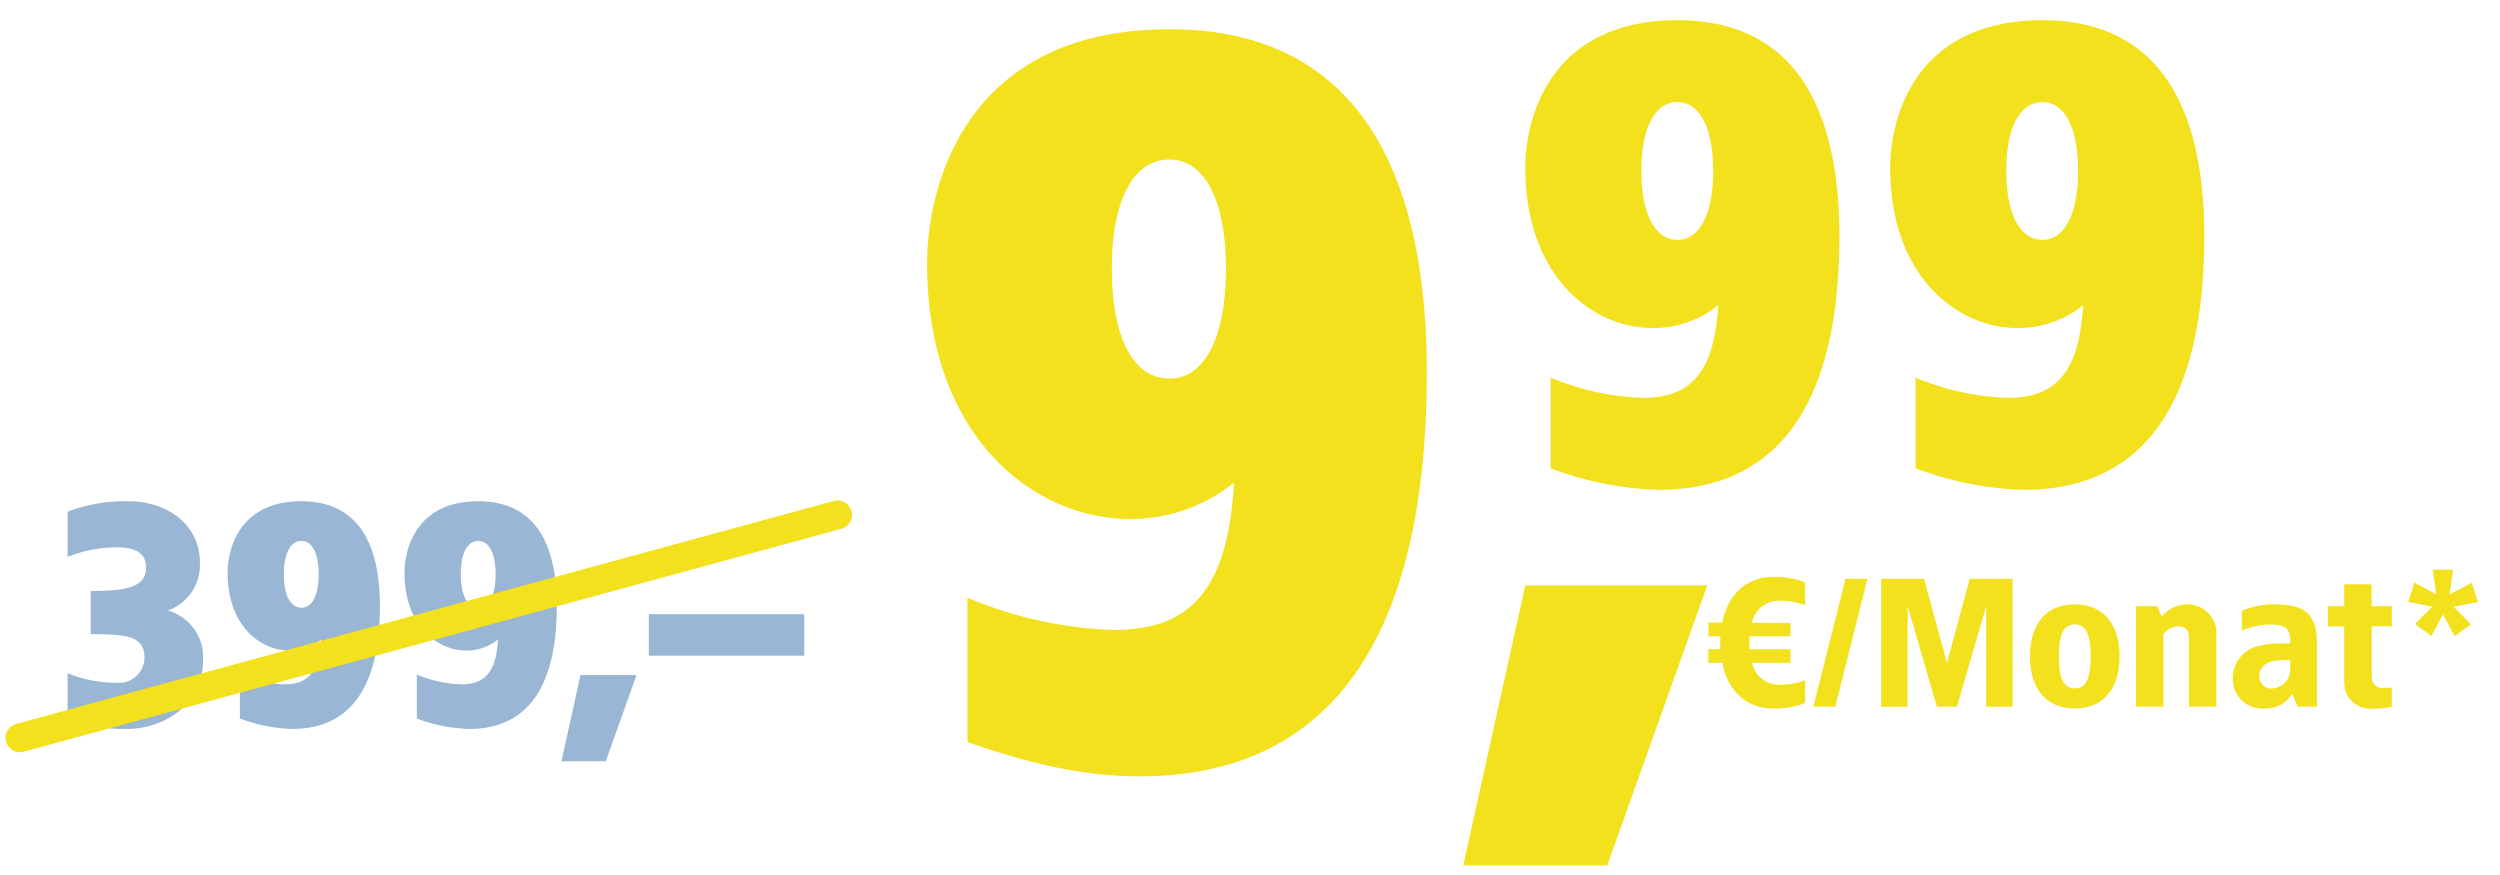<svg xmlns="http://www.w3.org/2000/svg" xmlns:xlink="http://www.w3.org/1999/xlink" width="260" height="91" viewBox="0 0 260 91"><defs><clipPath id="a"><rect width="86" height="16" transform="translate(642 264)" fill="#fff" stroke="#707070" stroke-width="1"/></clipPath><clipPath id="b"><rect width="73.969" height="51.993" fill="#fff" stroke="#707070" stroke-width="1"/></clipPath><clipPath id="c"><rect width="64.5" height="85.238" transform="translate(40.023)" fill="#fff" stroke="#707070" stroke-width="1"/></clipPath><clipPath id="d"><rect width="90.115" height="31.305" fill="#fff" stroke="#707070" stroke-width="1"/></clipPath><clipPath id="f"><rect width="260" height="91"/></clipPath></defs><g id="e" clip-path="url(#f)"><g transform="translate(-828.941 -130.461)"><g transform="translate(-43.523 131.453)"><g transform="translate(1024.644 39.295)"><path d="M29.536-17.16H10.608L4.16,11.96H19.136Z" transform="translate(-4.16 37.752)" fill="#f3e11e"/><g transform="translate(-617.179 -245.295)" clip-path="url(#a)"><path d="M7.41-13.49c-2.755,0-4.712,1.786-5.3,4.75H.665v1.425H1.919c-.019.209-.019,1.121,0,1.33H.665V-4.56H2.109C2.7-1.6,4.655.19,7.41.19a8.361,8.361,0,0,0,3.325-.57V-2.755a7.5,7.5,0,0,1-2.66.475A2.866,2.866,0,0,1,5.206-4.56H9.215V-5.966H4.959c-.019-.228-.019-.456-.019-.684l.019-.665H9.215V-8.721H5.206a2.852,2.852,0,0,1,2.869-2.3,7.5,7.5,0,0,1,2.66.475V-12.92A8.36,8.36,0,0,0,7.41-13.49Zm9.8.19h-2.28L11.59,0h2.28Zm15.1,0H27.854L25.479-4.56,23.1-13.3H18.639V.019L21.394,0V-10.45L24.434,0h2.09l3.04-10.45V.019L32.319,0Zm6.46,2.66c-2.945,0-4.655,2.033-4.655,5.415S35.834.19,38.779.19c2.926,0,4.655-2.033,4.655-5.415S41.705-10.64,38.779-10.64Zm0,2.09c1.2,0,1.653,1.1,1.653,3.325S39.976-1.9,38.779-1.9,37.126-3,37.126-5.225,37.582-8.55,38.779-8.55Zm11.685-2.09a3.391,3.391,0,0,0-2.641,1.292l-.456-1.1H45.144V0h2.85V-7.505a2.006,2.006,0,0,1,1.52-.855c.817,0,1.14.418,1.14,1.368V0H53.5V-7.315A3.026,3.026,0,0,0,50.464-10.64Zm9.025,0a8.471,8.471,0,0,0-3.325.665v2.052a8.159,8.159,0,0,1,2.85-.627c1.786,0,2.2.437,2.185,1.976H60.173a9.008,9.008,0,0,0-1.995.209A3.41,3.41,0,0,0,55.214-3.04,3.052,3.052,0,0,0,58.539.19a3.211,3.211,0,0,0,2.85-1.52L61.959,0h2V-6.555C63.954-9.652,62.757-10.64,59.489-10.64Zm1.71,5.8v.855A2,2,0,0,1,59.394-1.9a1.254,1.254,0,0,1-1.425-1.292c0-1.292,1.235-1.653,2.66-1.653Zm8.455-7.885H66.8v2.28h-1.71v2.09H66.8v5.643A2.72,2.72,0,0,0,69.654.209a9,9,0,0,0,2.09-.19v-2c-.323.019-.627.038-.95.038-.893,0-1.14-.646-1.14-1.292V-8.36h2.09v-2.09h-2.09Zm8.474-1.52H76l.38,2.565L74.1-12.92l-.646,2.033,2.508.494L74.138-8.588l1.729,1.235,1.2-2.242L78.28-7.334l1.71-1.235-1.824-1.824,2.546-.475-.646-2.014-2.318,1.216Z" transform="translate(642 278.5)" fill="#f3e11e"/></g><g transform="translate(5.561 -39.285)" clip-path="url(#b)"><path d="M18.15-48.18c-13.4,0-15.84,10.362-15.84,15.312,0,11.484,7.128,16.7,13.2,16.7a10.666,10.666,0,0,0,6.864-2.376c-.4,7-2.838,9.636-7.854,9.636a26.755,26.755,0,0,1-9.57-2.112v9.438A34.4,34.4,0,0,0,16.17.66c14.322,0,18.81-11.748,18.81-26.4C34.98-37.026,31.614-48.18,18.15-48.18Zm0,8.514c2.244,0,3.7,2.574,3.7,7.128,0,4.62-1.452,7.194-3.7,7.194-2.31,0-3.762-2.574-3.762-7.194C14.388-37.092,15.84-39.666,18.15-39.666ZM56.1-48.18c-13.4,0-15.84,10.362-15.84,15.312,0,11.484,7.128,16.7,13.2,16.7a10.666,10.666,0,0,0,6.864-2.376c-.4,7-2.838,9.636-7.854,9.636a26.755,26.755,0,0,1-9.57-2.112v9.438A34.4,34.4,0,0,0,54.12.66c14.322,0,18.81-11.748,18.81-26.4C72.93-37.026,69.564-48.18,56.1-48.18Zm0,8.514c2.244,0,3.7,2.574,3.7,7.128,0,4.62-1.452,7.194-3.7,7.194-2.31,0-3.762-2.574-3.762-7.194C52.338-37.092,53.79-39.666,56.1-39.666Z" transform="translate(-1.424 49.281)" fill="#f3e11e"/></g></g><g transform="translate(925.557 0.01)" clip-path="url(#c)"><path d="M-31.5-76.65c-21.315,0-25.2,16.485-25.2,24.36,0,18.27,11.34,26.565,21,26.565a16.968,16.968,0,0,0,10.92-3.78c-.63,11.13-4.515,15.33-12.495,15.33A42.565,42.565,0,0,1-52.5-17.535V-2.52c4.515,1.575,10.92,3.57,17.85,3.57,22.785,0,29.925-18.69,29.925-42C-4.725-58.905-10.08-76.65-31.5-76.65Zm0,13.545c3.57,0,5.88,4.095,5.88,11.34,0,7.35-2.31,11.445-5.88,11.445-3.675,0-5.985-4.1-5.985-11.445C-37.485-59.01-35.175-63.1-31.5-63.1Z" transform="translate(100.024 78.69)" fill="#f3e11e"/></g></g><g transform="translate(828.941 179.951)" clip-path="url(#d)"><g transform="translate(2.071 -4)"><path d="M7.84-23.36a16.786,16.786,0,0,0-6.4,1.088v4.7a13.732,13.732,0,0,1,5.12-.992c1.536,0,3.04.352,3.04,2.08,0,2.176-2.272,2.432-5.76,2.464v4.48c3.776.032,5.6.16,5.6,2.5A2.657,2.657,0,0,1,6.56-4.48a13.732,13.732,0,0,1-5.12-.992v4.7A16.5,16.5,0,0,0,7.68.32c3.616,0,7.84-2.432,7.84-7.04A5.045,5.045,0,0,0,11.872-12,5.005,5.005,0,0,0,15.2-16.96C15.2-21.056,11.648-23.36,7.84-23.36Zm17.92,0c-6.5,0-7.68,5.024-7.68,7.424,0,5.568,3.456,8.1,6.4,8.1a5.171,5.171,0,0,0,3.328-1.152C27.616-5.6,26.432-4.32,24-4.32a12.972,12.972,0,0,1-4.64-1.024V-.768A16.678,16.678,0,0,0,24.8.32c6.944,0,9.12-5.7,9.12-12.8C33.92-17.952,32.288-23.36,25.76-23.36Zm0,4.128c1.088,0,1.792,1.248,1.792,3.456,0,2.24-.7,3.488-1.792,3.488-1.12,0-1.824-1.248-1.824-3.488C23.936-17.984,24.64-19.232,25.76-19.232Zm18.4-4.128c-6.5,0-7.68,5.024-7.68,7.424,0,5.568,3.456,8.1,6.4,8.1a5.171,5.171,0,0,0,3.328-1.152C46.016-5.6,44.832-4.32,42.4-4.32a12.972,12.972,0,0,1-4.64-1.024V-.768A16.678,16.678,0,0,0,43.2.32c6.944,0,9.12-5.7,9.12-12.8C52.32-17.952,50.688-23.36,44.16-23.36Zm0,4.128c1.088,0,1.792,1.248,1.792,3.456,0,2.24-.7,3.488-1.792,3.488-1.12,0-1.824-1.248-1.824-3.488C42.336-17.984,43.04-19.232,44.16-19.232ZM60.608-5.28H54.784L52.8,3.68h4.608Zm17.44-6.336H61.888V-7.3h16.16Z" transform="translate(3.518 30)" fill="#99b6d5"/><line y1="23.188" x2="85.035" transform="translate(0 8.057)" fill="none" stroke="#f3e11e" stroke-linecap="round" stroke-width="3"/></g></g></g></g></svg>